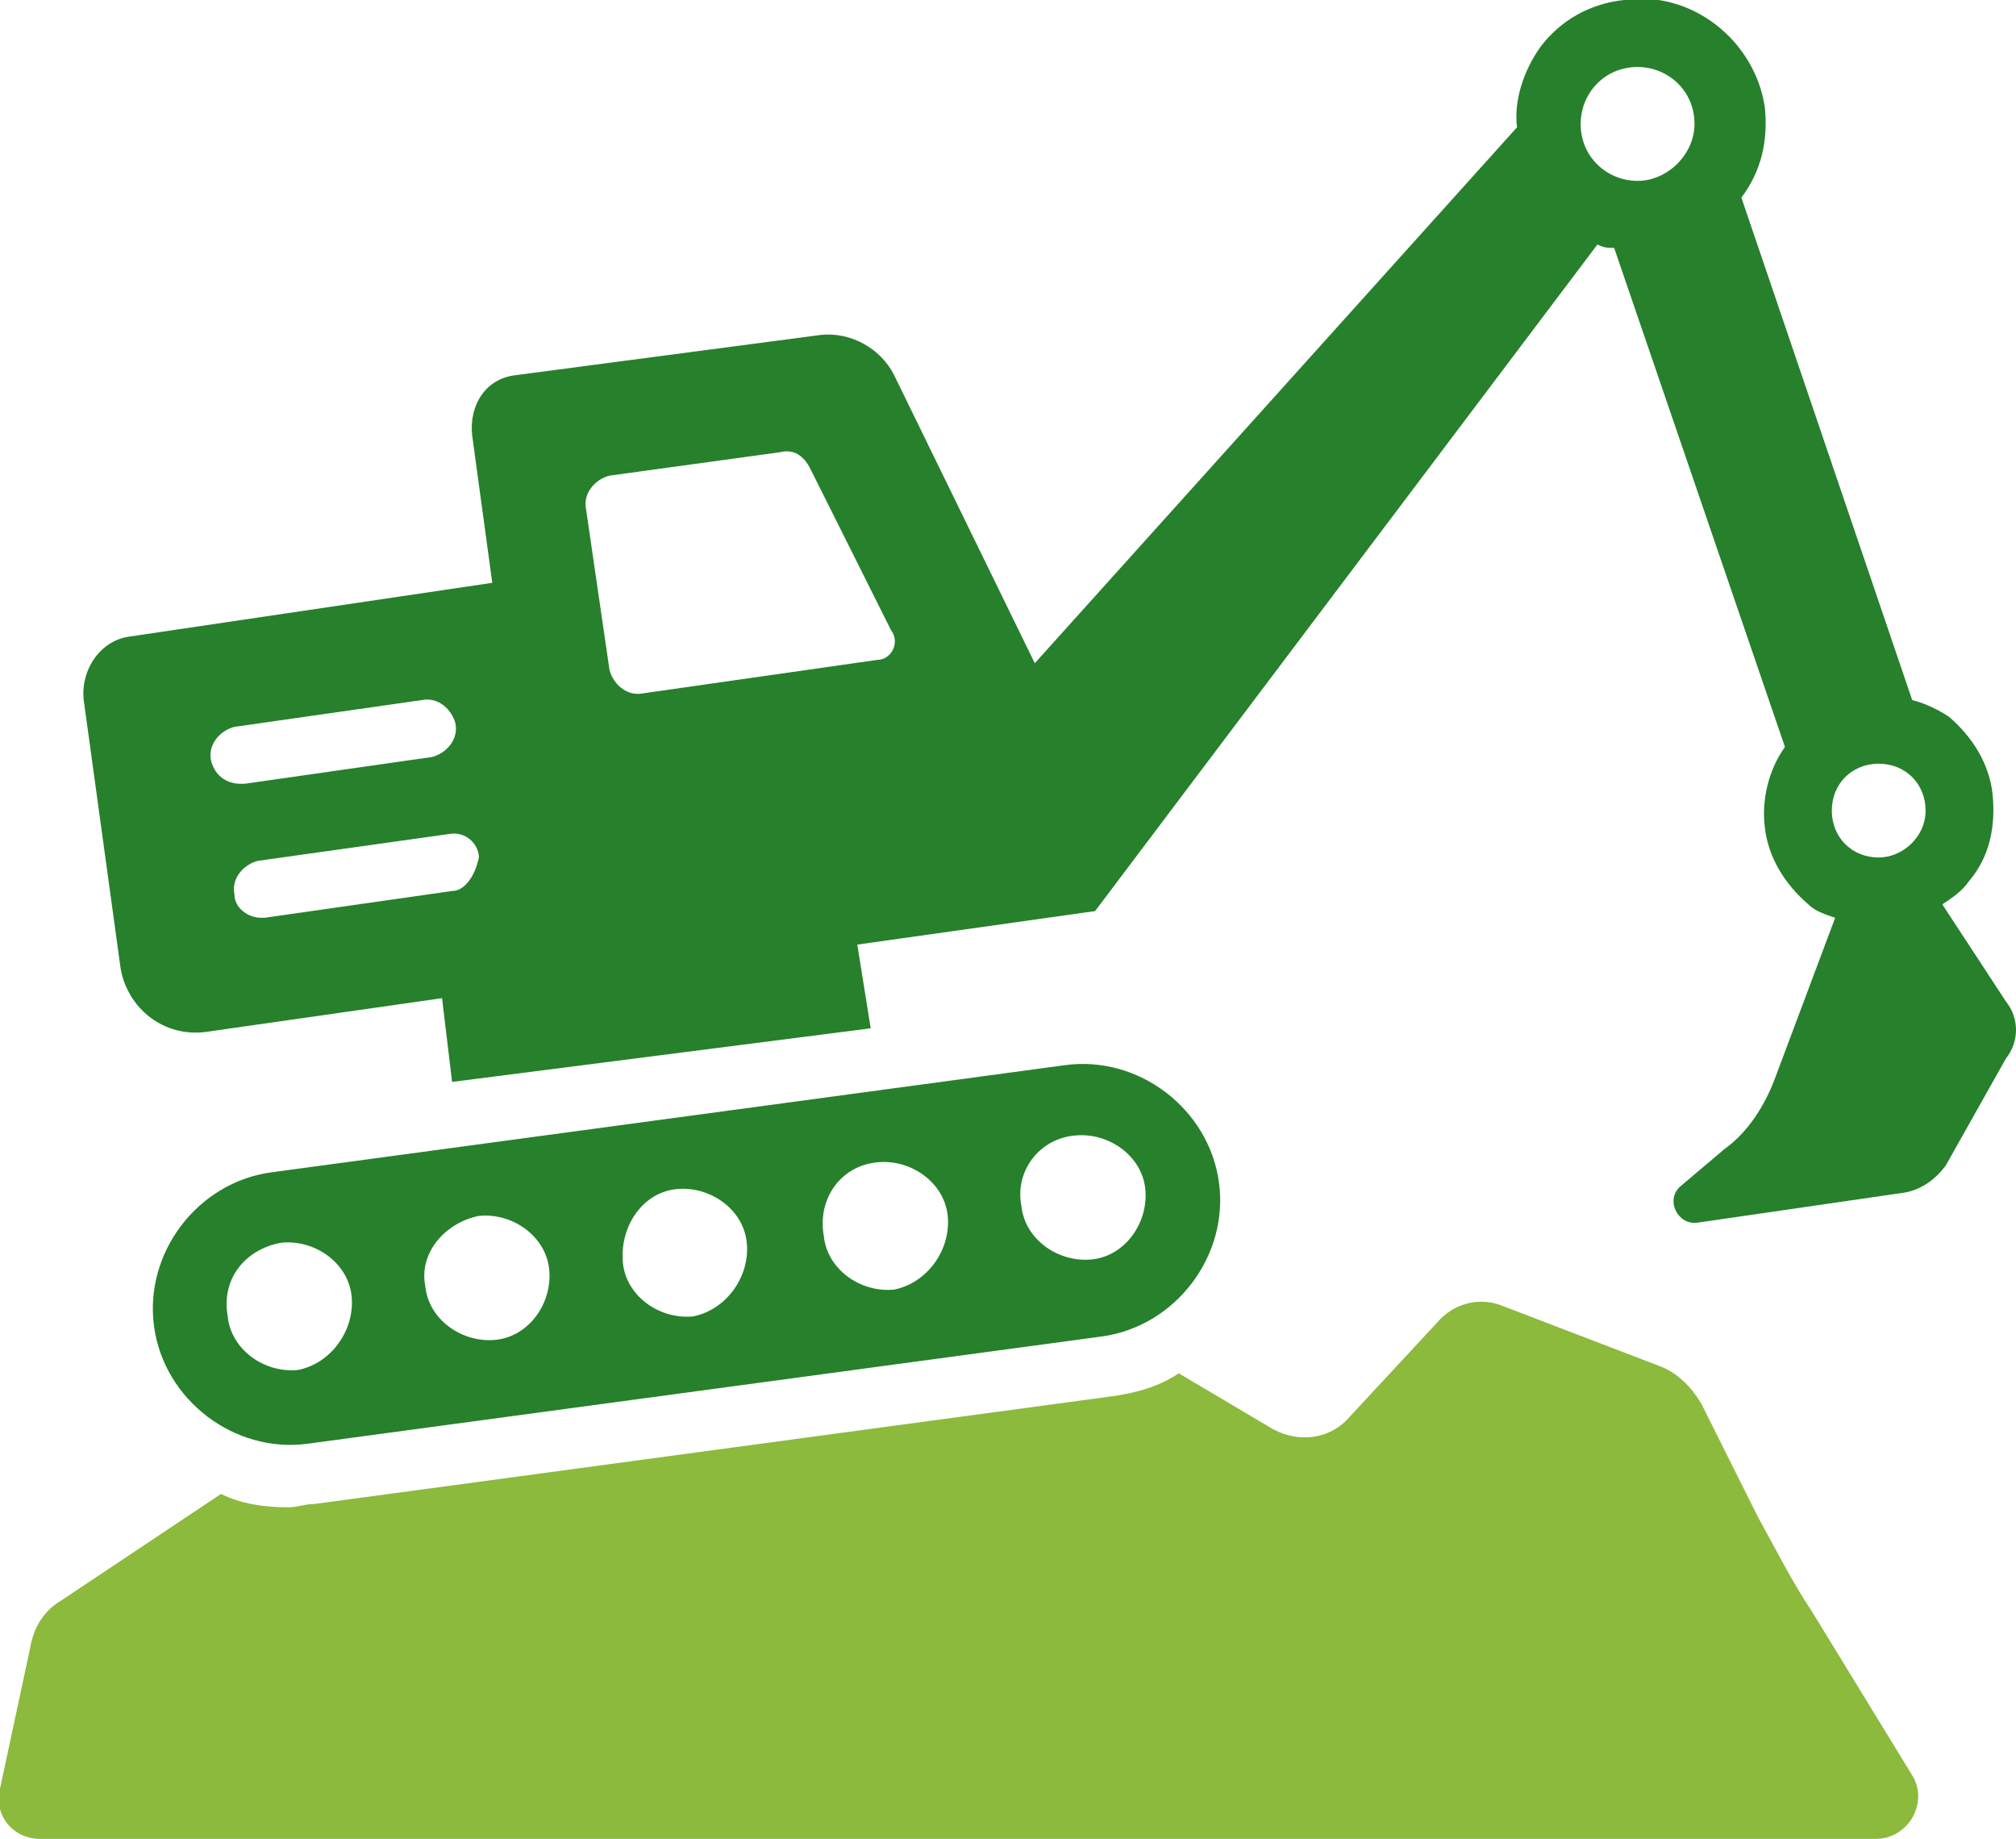 <?xml version="1.0" encoding="utf-8"?>
<!-- Generator: Adobe Illustrator 27.6.1, SVG Export Plug-In . SVG Version: 6.00 Build 0)  -->
<svg version="1.1" id="Calque_1" xmlns="http://www.w3.org/2000/svg" xmlns:xlink="http://www.w3.org/1999/xlink" x="0px" y="0px"
	 width="60.2px" height="54.9px" viewBox="0 0 60.2 54.9" style="enable-background:new 0 0 60.2 54.9;" xml:space="preserve">
<style type="text/css">
	.st0{fill:#8BBA3D;}
	.st1{fill:#27802C;}
</style>
<path class="st0" d="M54.1,48.1c-0.6-0.9-1.1-1.9-1.6-2.8l-1.7-3.4c-0.3-0.5-0.7-0.9-1.2-1.1L44.9,39c-0.7-0.3-1.5-0.1-2,0.5
	l-2.6,2.8c-0.6,0.7-1.6,0.8-2.4,0.3l-2.7-1.6c-0.6,0.4-1.3,0.6-2.1,0.7L9.4,44.9c-0.3,0-0.5,0.1-0.8,0.1c-0.7,0-1.4-0.1-2-0.4
	l-4.8,3.2c-0.5,0.3-0.8,0.8-0.9,1.4L0,53.4c-0.2,0.8,0.4,1.5,1.2,1.5H56c1,0,1.6-1.1,1.1-1.9L54.1,48.1z"/>
<g>
	<path class="st1" d="M59.9,29.9L58,27c0.3-0.2,0.6-0.4,0.8-0.7c0.6-0.7,0.8-1.6,0.7-2.6c-0.1-0.9-0.6-1.7-1.3-2.3
		c-0.3-0.2-0.7-0.4-1.1-0.5l-5.1-15c0.6-0.8,0.8-1.7,0.7-2.7c-0.3-2-2.2-3.5-4.2-3.2c-1,0.1-1.9,0.6-2.5,1.4
		c-0.5,0.7-0.8,1.6-0.7,2.4l-14.4,16l-4.2-8.6c-0.4-0.8-1.3-1.3-2.2-1.2l-9.1,1.2c-0.9,0.1-1.4,0.9-1.3,1.8l0.6,4.4L3.9,19
		c-0.9,0.1-1.5,1-1.4,1.9l1.1,8c0.2,1.2,1.3,2.1,2.6,1.9l7-1l0.3,2.5L26,30.7l-0.4-2.5l7.1-1l15-19.9c0.2,0.1,0.3,0.1,0.5,0.1
		l5.1,14.9c-0.5,0.7-0.7,1.6-0.6,2.4c0.1,0.9,0.6,1.7,1.3,2.3c0.2,0.2,0.5,0.3,0.8,0.4L53,32.2c-0.3,0.8-0.8,1.6-1.5,2.1l-1.3,1.1
		c-0.5,0.4-0.1,1.2,0.5,1.1l6.2-0.9c0.5-0.1,0.9-0.4,1.2-0.8l1.8-3.2C60.3,31.1,60.3,30.4,59.9,29.9z M6.3,22.7
		c-0.1-0.5,0.3-0.9,0.7-1l5.6-0.8c0.5-0.1,0.9,0.3,1,0.7c0.1,0.5-0.3,0.9-0.7,1l-5.6,0.8c0,0-0.1,0-0.1,0
		C6.7,23.4,6.4,23.1,6.3,22.7z M13.5,26.6l-5.6,0.8c0,0-0.1,0-0.1,0c-0.4,0-0.8-0.3-0.8-0.7c-0.1-0.5,0.3-0.9,0.7-1l5.7-0.8
		c0.5-0.1,0.9,0.3,0.9,0.7C14.2,26.1,13.9,26.6,13.5,26.6z M26.2,19.7l-7,1c-0.5,0.1-0.9-0.3-1-0.7l-0.7-4.8c-0.1-0.5,0.3-0.9,0.7-1
		l5.1-0.7c0.4-0.1,0.7,0.1,0.9,0.5l2.4,4.8C26.9,19.2,26.6,19.7,26.2,19.7z M48.9,5.4c-0.9,0-1.7-0.7-1.7-1.7c0-0.9,0.7-1.7,1.7-1.7
		c0.9,0,1.7,0.7,1.7,1.7C50.6,4.6,49.8,5.4,48.9,5.4z M56.1,25.6c-0.8,0-1.4-0.6-1.4-1.4c0-0.8,0.6-1.4,1.4-1.4
		c0.8,0,1.4,0.6,1.4,1.4C57.5,25,56.8,25.6,56.1,25.6z"/>
	<path class="st1" d="M9.2,43.1l23.7-3.2c2.2-0.3,3.8-2.4,3.5-4.6c-0.3-2.2-2.4-3.8-4.6-3.5L8.1,35c-2.2,0.3-3.8,2.4-3.5,4.6
		C4.9,41.8,7,43.4,9.2,43.1z M32.1,33.9c1-0.1,2,0.6,2.1,1.6c0.1,1-0.6,2-1.6,2.1c-1,0.1-2-0.6-2.1-1.6C30.3,35,31,34,32.1,33.9z
		 M26.2,34.7c1-0.1,2,0.6,2.1,1.6c0.1,1-0.6,2-1.6,2.2c-1,0.1-2-0.6-2.1-1.6C24.4,35.8,25.1,34.8,26.2,34.7z M20.2,35.5
		c1-0.1,2,0.6,2.1,1.6c0.1,1-0.6,2-1.6,2.2c-1,0.1-2-0.6-2.1-1.6C18.5,36.6,19.2,35.6,20.2,35.5z M14.3,36.3c1-0.1,2,0.6,2.1,1.6
		c0.1,1-0.6,2-1.6,2.1c-1,0.1-2-0.6-2.1-1.6C12.5,37.4,13.3,36.5,14.3,36.3z M8.4,37.1c1-0.1,2,0.6,2.1,1.6c0.1,1-0.6,2-1.6,2.2
		c-1,0.1-2-0.6-2.1-1.6C6.6,38.2,7.3,37.3,8.4,37.1z"/>
</g>
</svg>
